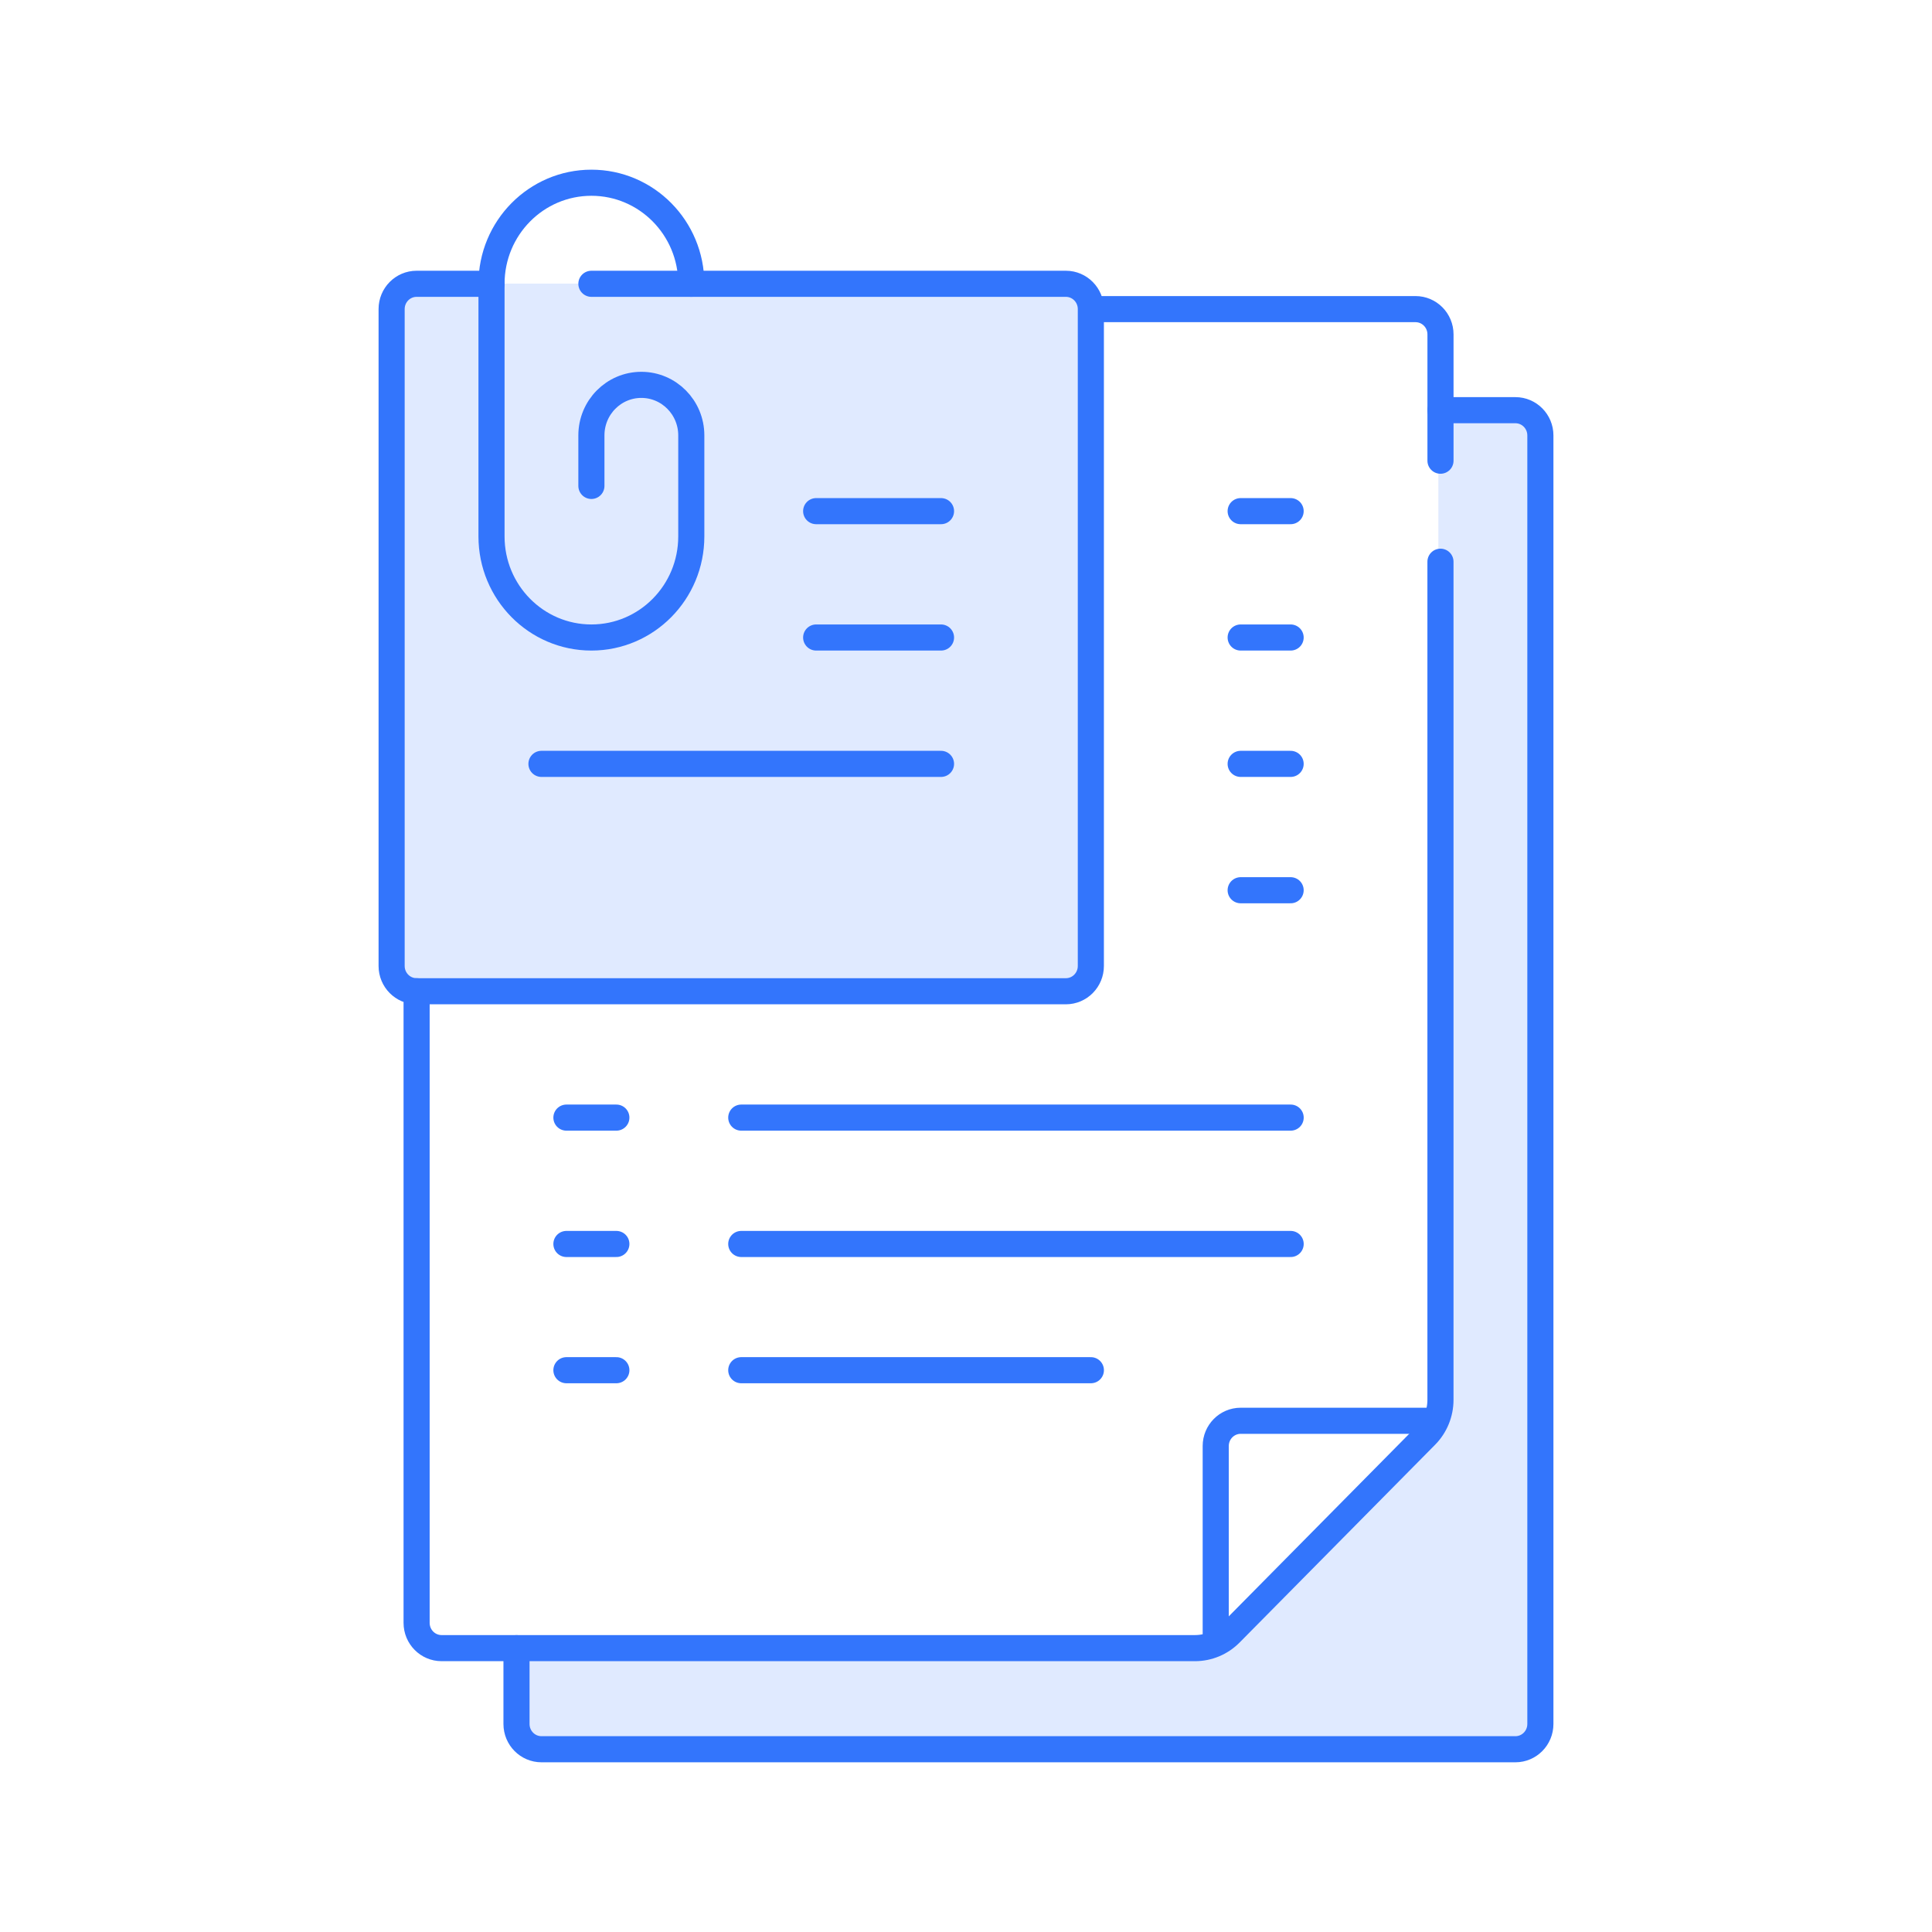 <?xml version="1.0" encoding="UTF-8"?> <svg xmlns="http://www.w3.org/2000/svg" width="74" height="74" viewBox="0 0 74 74" fill="none"> <path d="M19.773 66.877V63.014H46.978L55.092 54.322V16.174H58.91V66.877H19.773Z" fill="#E0EAFF"></path> <path d="M55.174 17.646V12.808C55.174 12.273 54.746 11.84 54.217 11.84H41.783" stroke="#3375FC" stroke-miterlimit="22.926" stroke-linecap="round"></path> <rect x="15" y="10.863" width="26.728" height="27.042" fill="#E0EAFF"></rect> <path d="M15.957 37.966V62.159C15.957 62.694 16.385 63.127 16.913 63.127H45.772C46.28 63.127 46.766 62.923 47.125 62.56L54.613 54.985C54.972 54.622 55.173 54.129 55.173 53.616V21.515" stroke="#3375FC" stroke-miterlimit="22.926" stroke-linecap="round"></path> <path d="M46.565 62.584V55.386C46.565 54.852 46.993 54.419 47.521 54.419H54.665" stroke="#3375FC" stroke-miterlimit="22.926" stroke-linecap="round"></path> <path d="M22.652 18.612V16.676C22.652 15.607 23.508 14.741 24.565 14.741C25.621 14.741 26.478 15.607 26.478 16.676V20.547C26.478 22.685 24.765 24.418 22.652 24.418C20.539 24.418 18.826 22.685 18.826 20.547V10.87C18.826 8.732 20.539 6.999 22.652 6.999C24.765 6.999 26.478 8.732 26.478 10.87" stroke="#3375FC" stroke-miterlimit="22.926" stroke-linecap="round"></path> <path d="M22.652 10.87H40.826C41.354 10.87 41.782 11.304 41.782 11.838V36.999C41.782 37.533 41.354 37.967 40.826 37.967H15.957C15.428 37.967 15 37.533 15 36.999V11.838C15 11.304 15.428 10.87 15.957 10.87H18.826" stroke="#3375FC" stroke-miterlimit="22.926" stroke-linecap="round"></path> <path d="M19.783 63.129V66.032C19.783 66.567 20.212 67 20.74 67H58.044C58.572 67 59 66.567 59 66.032V16.678C59 16.144 58.572 15.711 58.044 15.711H55.174" stroke="#3375FC" stroke-miterlimit="22.926" stroke-linecap="round"></path> <path d="M31.261 19.578H36.043" stroke="#3375FC" stroke-miterlimit="22.926" stroke-linecap="round"></path> <path d="M31.261 24.418H36.043" stroke="#3375FC" stroke-miterlimit="22.926" stroke-linecap="round"></path> <path d="M20.739 29.258H36.043" stroke="#3375FC" stroke-miterlimit="22.926" stroke-linecap="round"></path> <path d="M47.52 29.258H49.434" stroke="#3375FC" stroke-miterlimit="22.926" stroke-linecap="round"></path> <path d="M47.52 19.578H49.434" stroke="#3375FC" stroke-miterlimit="22.926" stroke-linecap="round"></path> <path d="M47.52 24.418H49.434" stroke="#3375FC" stroke-miterlimit="22.926" stroke-linecap="round"></path> <path d="M47.52 34.098H49.434" stroke="#3375FC" stroke-miterlimit="22.926" stroke-linecap="round"></path> <path d="M21.695 42.807H23.608" stroke="#3375FC" stroke-miterlimit="22.926" stroke-linecap="round"></path> <path d="M21.695 52.482H23.608" stroke="#3375FC" stroke-miterlimit="22.926" stroke-linecap="round"></path> <path d="M21.695 47.647H23.608" stroke="#3375FC" stroke-miterlimit="22.926" stroke-linecap="round"></path> <path d="M28.392 42.807H49.435" stroke="#3375FC" stroke-miterlimit="22.926" stroke-linecap="round"></path> <path d="M28.392 52.482H41.783" stroke="#3375FC" stroke-miterlimit="22.926" stroke-linecap="round"></path> <path d="M28.392 47.647H49.435" stroke="#3375FC" stroke-miterlimit="22.926" stroke-linecap="round"></path> </svg> 